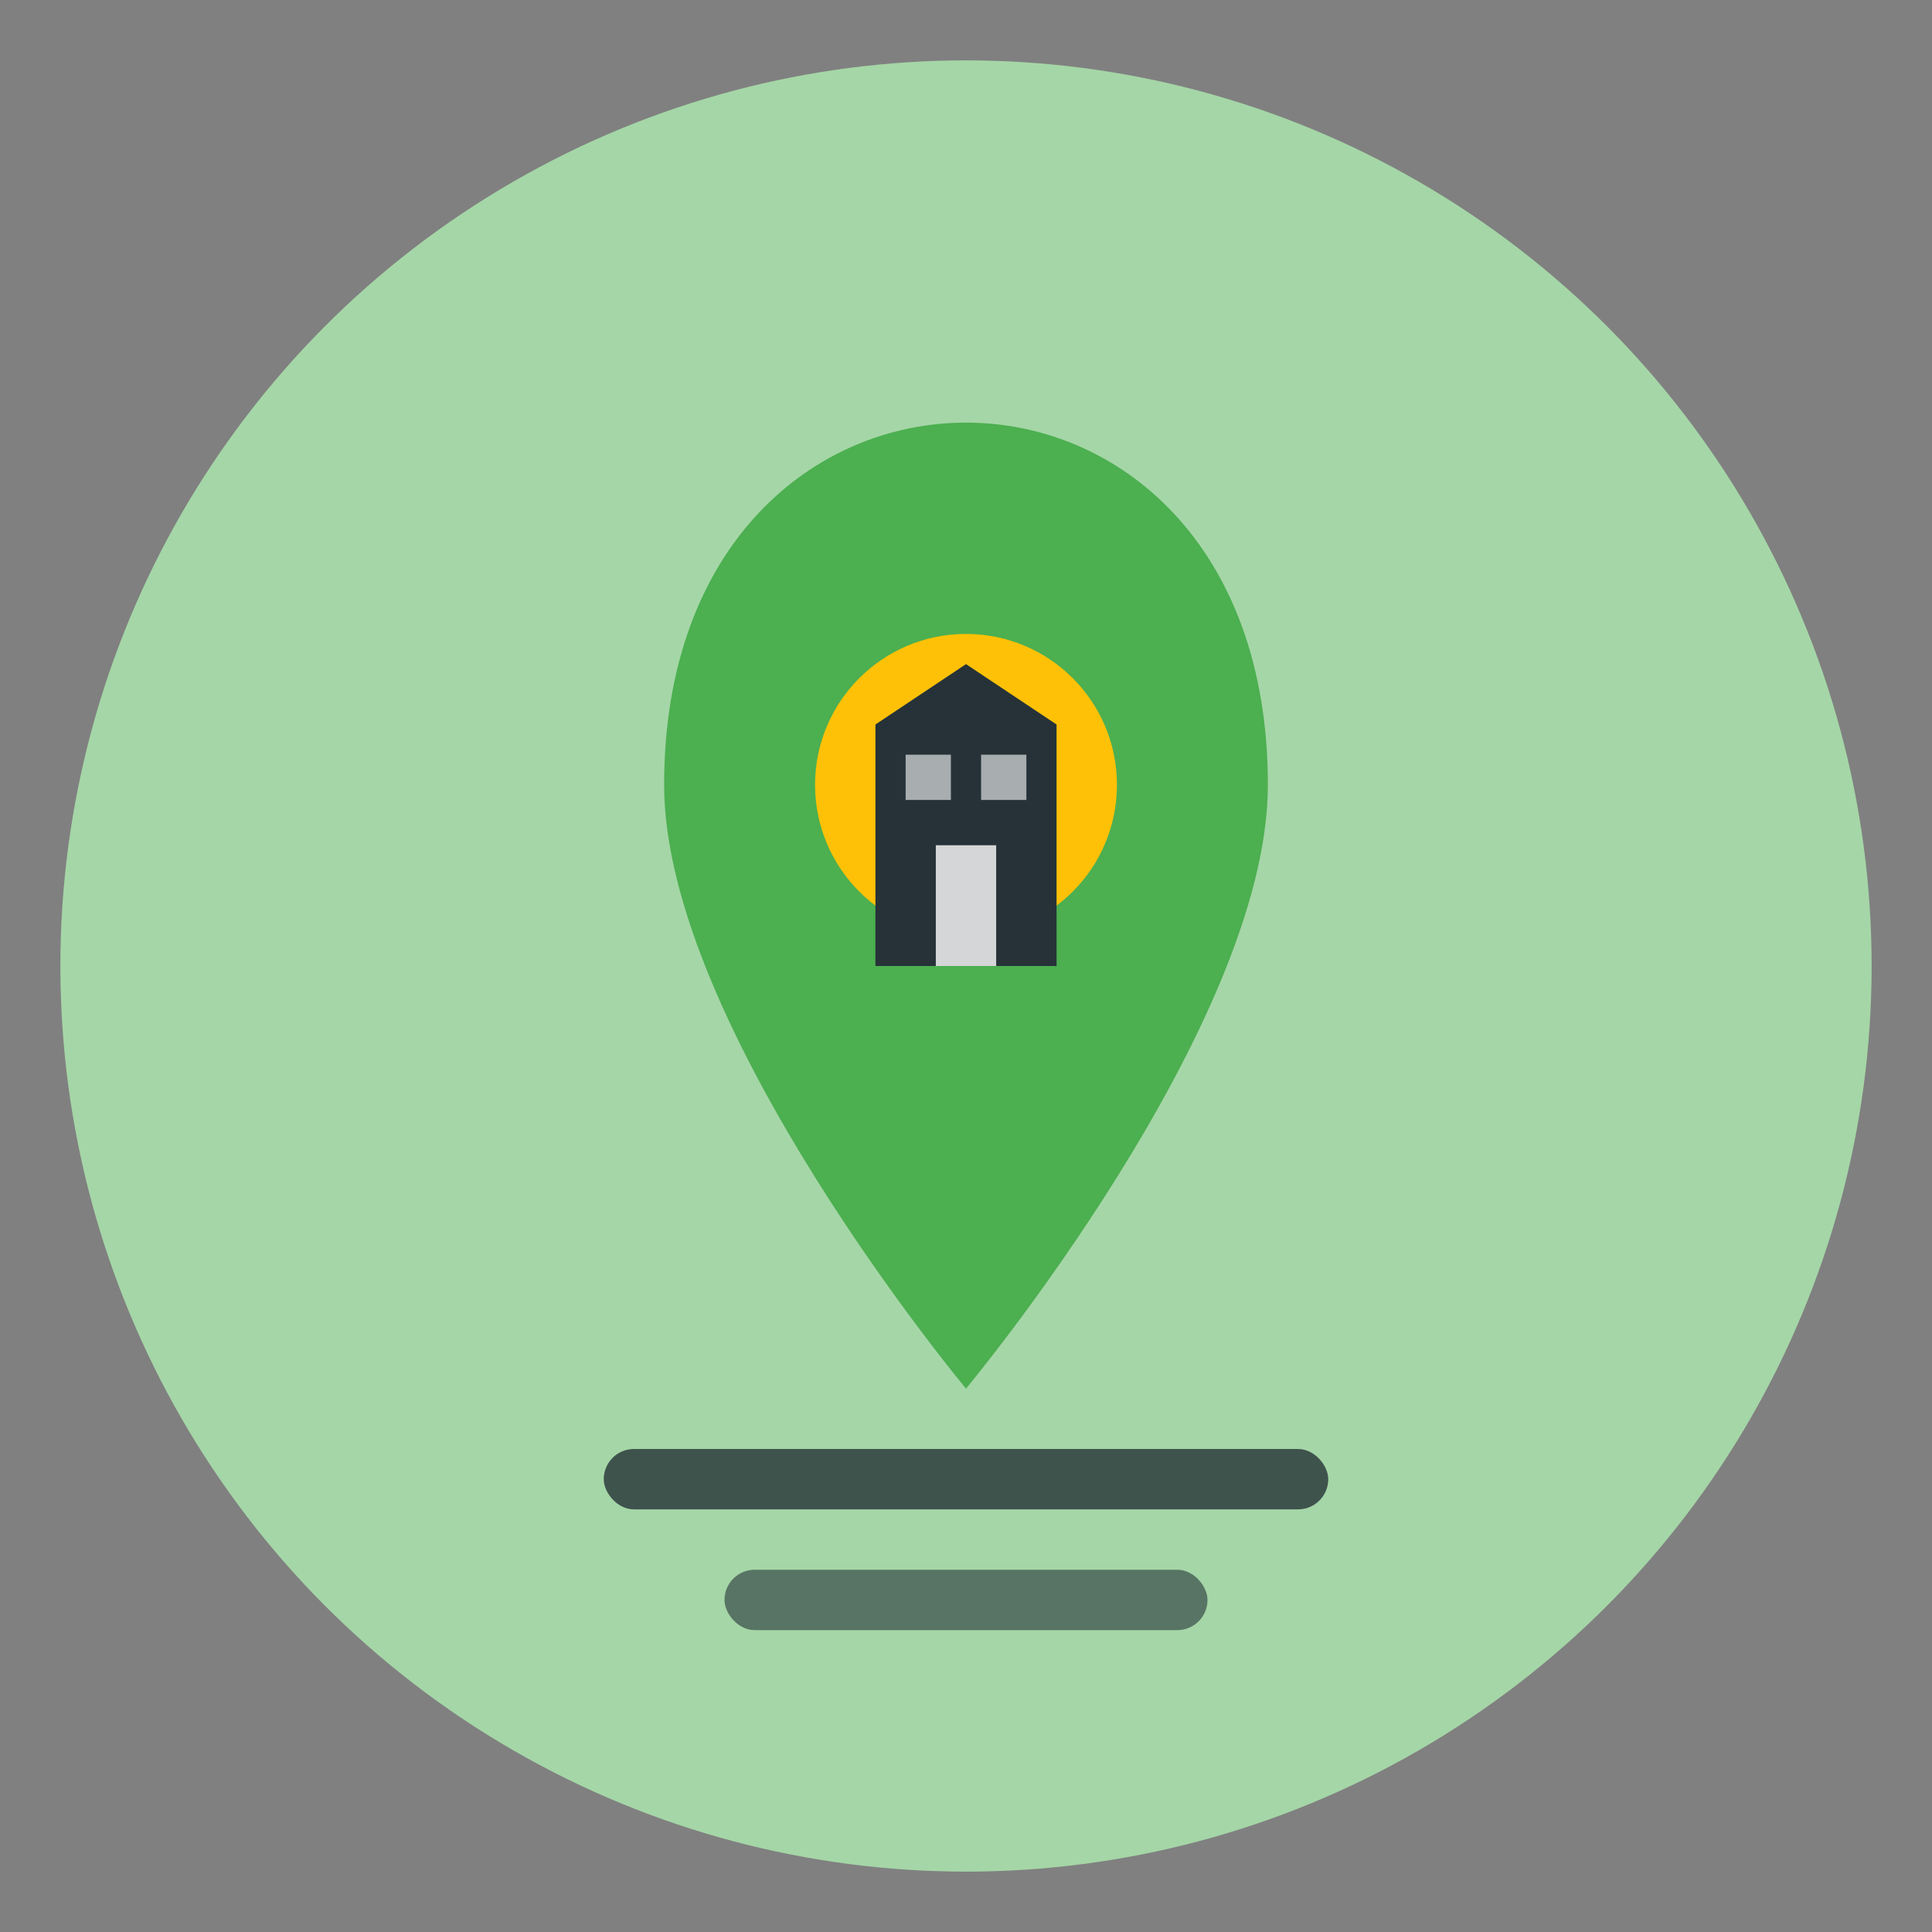 <svg xmlns="http://www.w3.org/2000/svg" width="64" height="64" viewBox="0 0 64 64">
  <rect x="0" y="0" width="64" height="64" fill="#808080" stroke="none"/>
  <defs>
    <style>
      .icon-bg { fill: #A5D6A7; }
      .icon-primary { fill: #4CAF50; }
      .icon-secondary { fill: #FFC107; }
      .icon-dark { fill: #263238; }
    </style>
  </defs>
  
  <!-- Background circle -->
  <circle cx="32" cy="32" r="30" class="icon-bg" />
  
  <!-- Contact/Address icon - building with location pin -->
  <g transform="translate(14, 12)">
    <!-- Location pin -->
    <path d="M18,2 C23,2 28,6 28,14 C28,22 18,34 18,34 C18,34 8,22 8,14 C8,6 13,2 18,2 Z" class="icon-primary" />
    
    <!-- Pin circle -->
    <circle cx="18" cy="14" r="5" class="icon-secondary" />
    
    <!-- Building silhouette inside pin -->
    <path d="M15,12 L15,20 L21,20 L21,12 L18,10 Z" class="icon-dark" />
    
    <!-- Building door and window -->
    <rect x="17" y="16" width="2" height="4" fill="#FFFFFF" opacity="0.8" />
    <rect x="16" y="13" width="1.5" height="1.5" fill="#FFFFFF" opacity="0.6" />
    <rect x="18.5" y="13" width="1.5" height="1.5" fill="#FFFFFF" opacity="0.6" />
    
    <!-- Address line 1 -->
    <rect x="6" y="36" width="24" height="2" rx="1" class="icon-dark" opacity="0.8" />
    
    <!-- Address line 2 -->
    <rect x="10" y="40" width="16" height="2" rx="1" class="icon-dark" opacity="0.6" />
  </g>
</svg>

